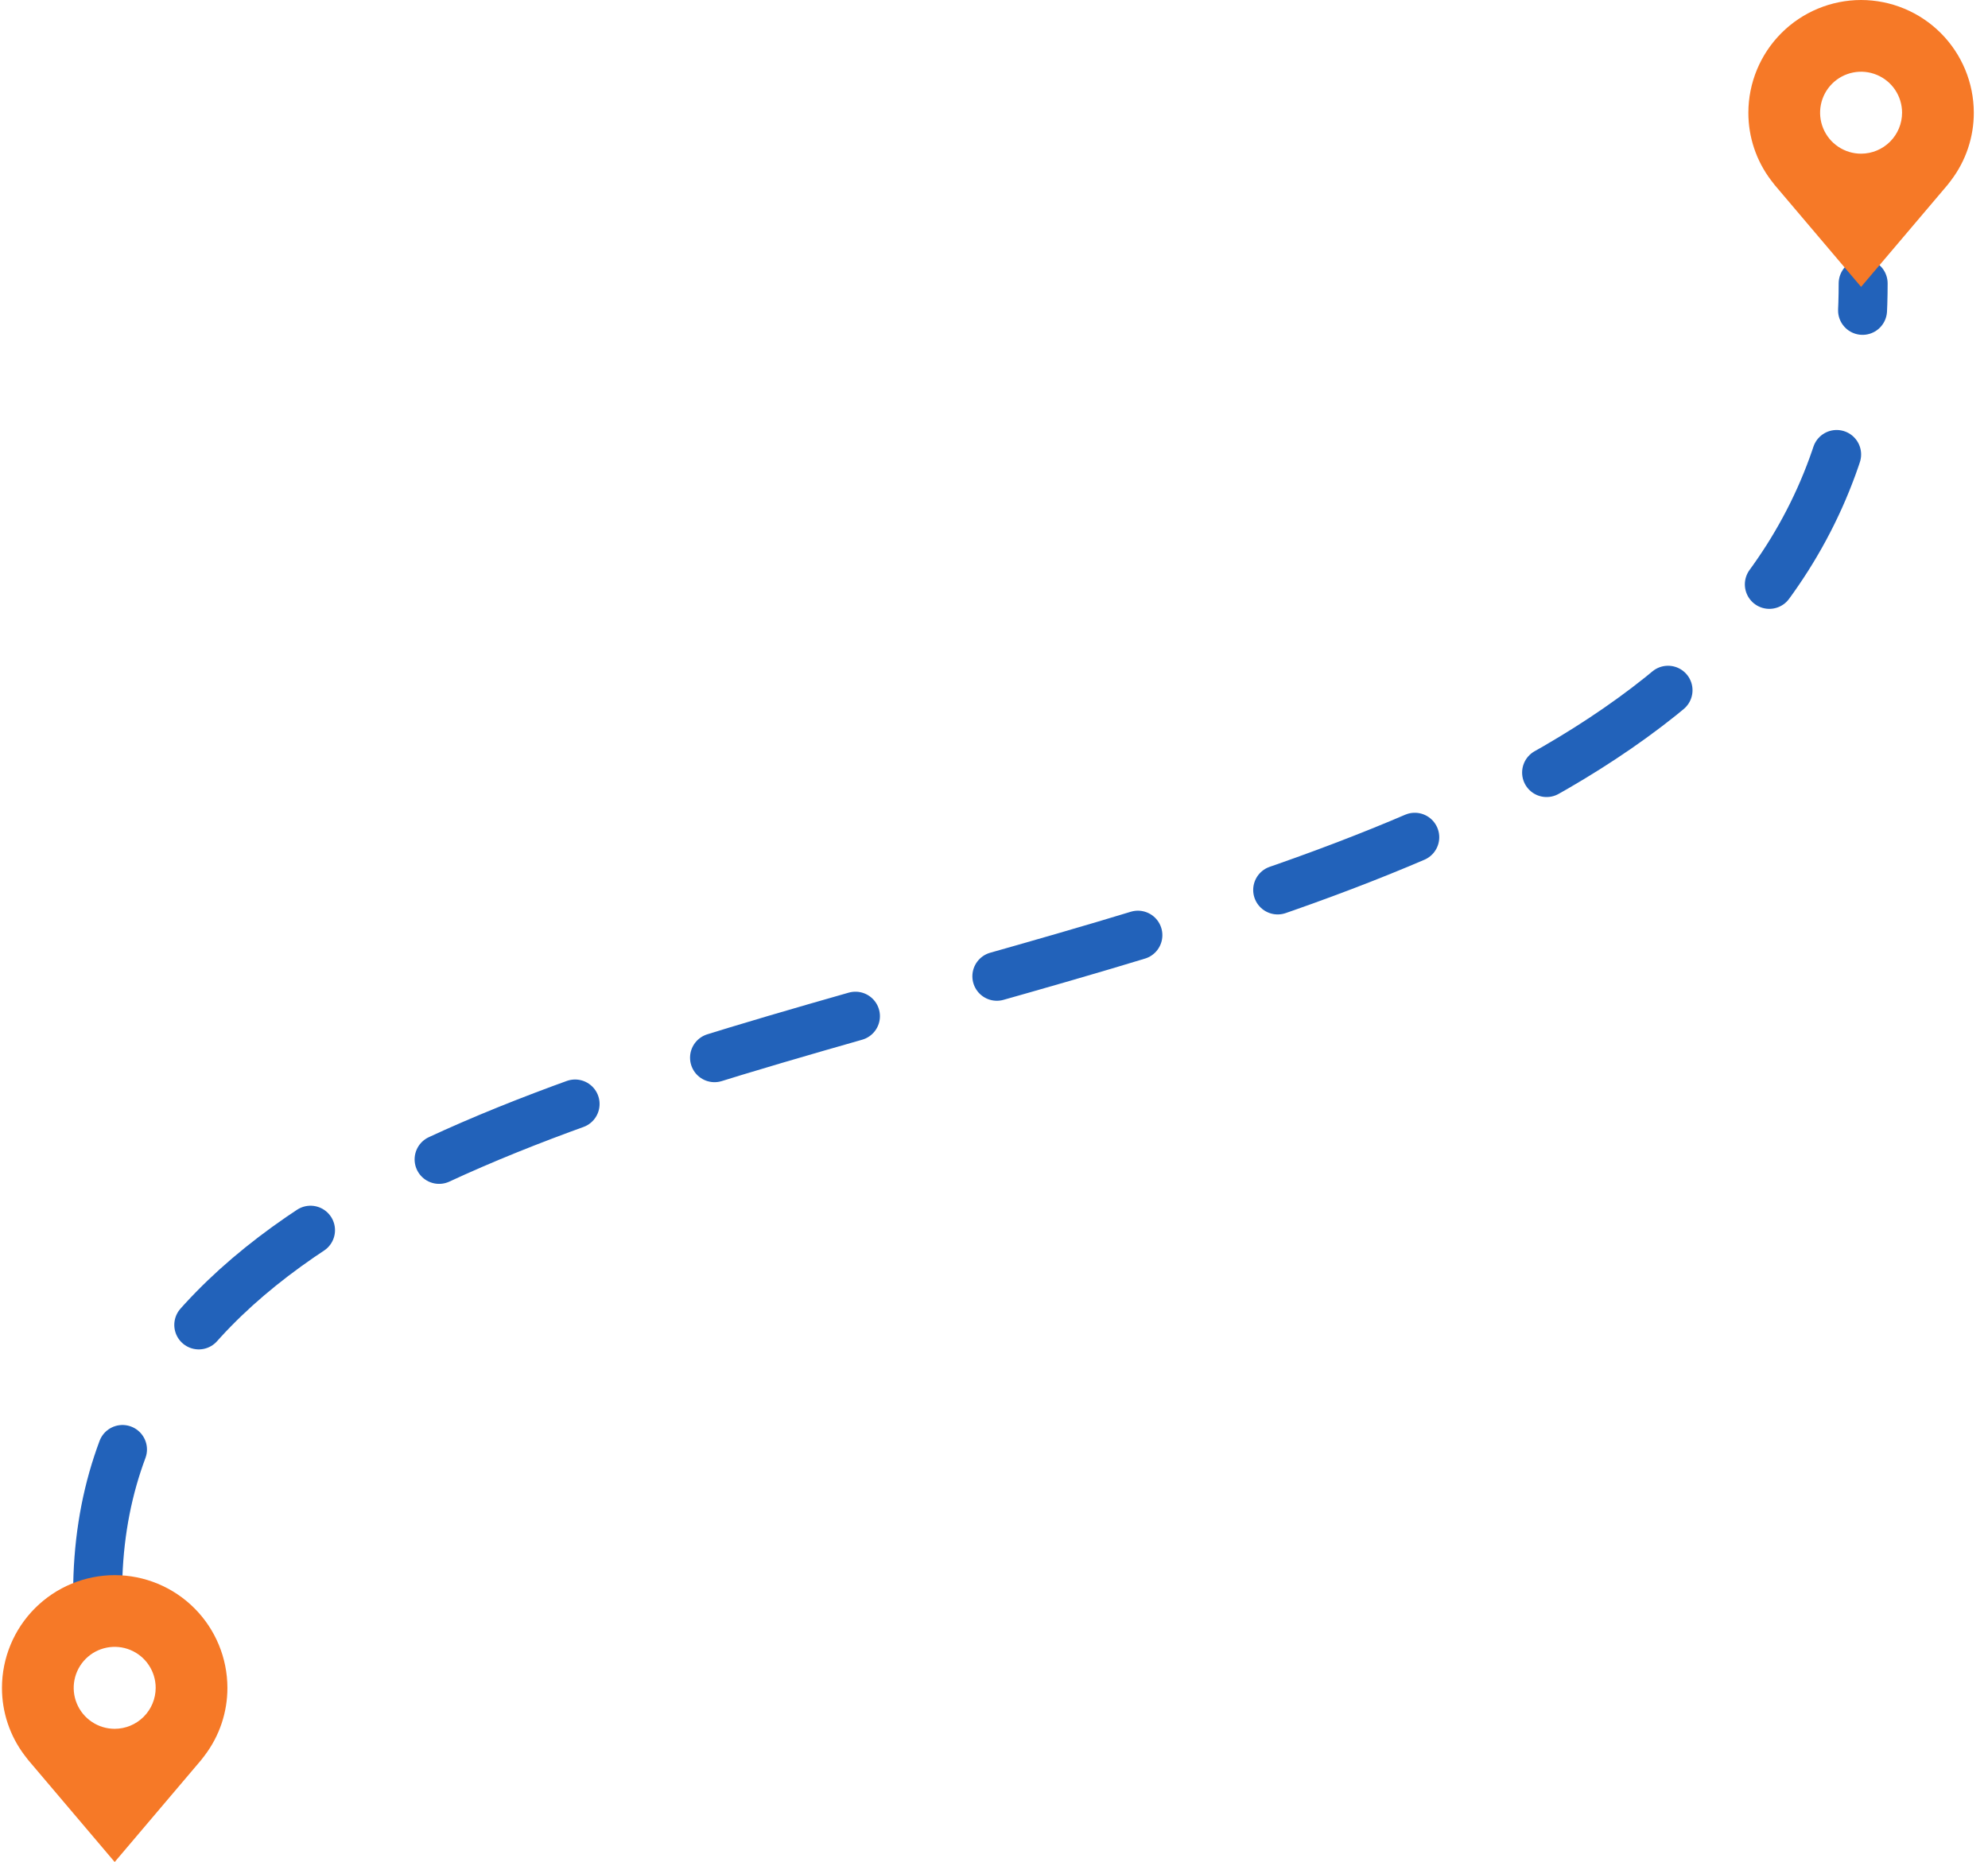 <svg width="269" height="252" viewBox="0 0 269 252" fill="none" xmlns="http://www.w3.org/2000/svg">
<path d="M13.21 215.653C13.21 113.473 252.107 155.887 252.107 38.355" stroke="#2262BA" stroke-width="6.625" stroke-linecap="round" stroke-linejoin="round" stroke-dasharray="19.88 19.88"/>
<path d="M15.518 213.175C11.475 213.18 7.598 214.788 4.738 217.647C1.879 220.507 0.27 224.384 0.266 228.428C0.261 231.732 1.34 234.947 3.338 237.579C3.338 237.579 3.754 238.127 3.822 238.206L15.518 252L27.22 238.199C27.281 238.125 27.698 237.579 27.698 237.579L27.7 237.575C29.697 234.944 30.776 231.731 30.771 228.428C30.766 224.384 29.158 220.507 26.298 217.647C23.439 214.788 19.562 213.18 15.518 213.175V213.175ZM15.518 233.974C14.421 233.974 13.349 233.649 12.437 233.039C11.525 232.43 10.814 231.564 10.394 230.55C9.974 229.537 9.864 228.421 10.079 227.345C10.293 226.27 10.821 225.281 11.596 224.506C12.372 223.73 13.36 223.202 14.436 222.988C15.512 222.774 16.627 222.883 17.641 223.303C18.654 223.723 19.521 224.434 20.13 225.346C20.739 226.258 21.065 227.331 21.065 228.428C21.063 229.898 20.478 231.308 19.438 232.347C18.398 233.387 16.989 233.972 15.518 233.974V233.974Z" fill="#F67927"/>
<path d="M251.827 0C247.783 0.005 243.906 1.613 241.047 4.473C238.188 7.332 236.579 11.209 236.574 15.253C236.569 18.557 237.649 21.772 239.647 24.404C239.647 24.404 240.063 24.952 240.131 25.031L251.827 38.825L263.529 25.024C263.59 24.951 264.007 24.404 264.007 24.404L264.008 24.4C266.005 21.769 267.084 18.556 267.08 15.253C267.075 11.209 265.466 7.332 262.607 4.473C259.748 1.613 255.871 0.005 251.827 0V0ZM251.827 20.799C250.73 20.799 249.658 20.474 248.746 19.864C247.833 19.255 247.123 18.389 246.703 17.375C246.283 16.362 246.173 15.247 246.387 14.171C246.601 13.095 247.129 12.107 247.905 11.331C248.681 10.555 249.669 10.027 250.745 9.813C251.821 9.599 252.936 9.709 253.95 10.129C254.963 10.548 255.829 11.259 256.439 12.171C257.048 13.083 257.373 14.156 257.373 15.253C257.372 16.723 256.787 18.133 255.747 19.173C254.707 20.212 253.297 20.797 251.827 20.799V20.799Z" fill="#F67927"/>
</svg>
